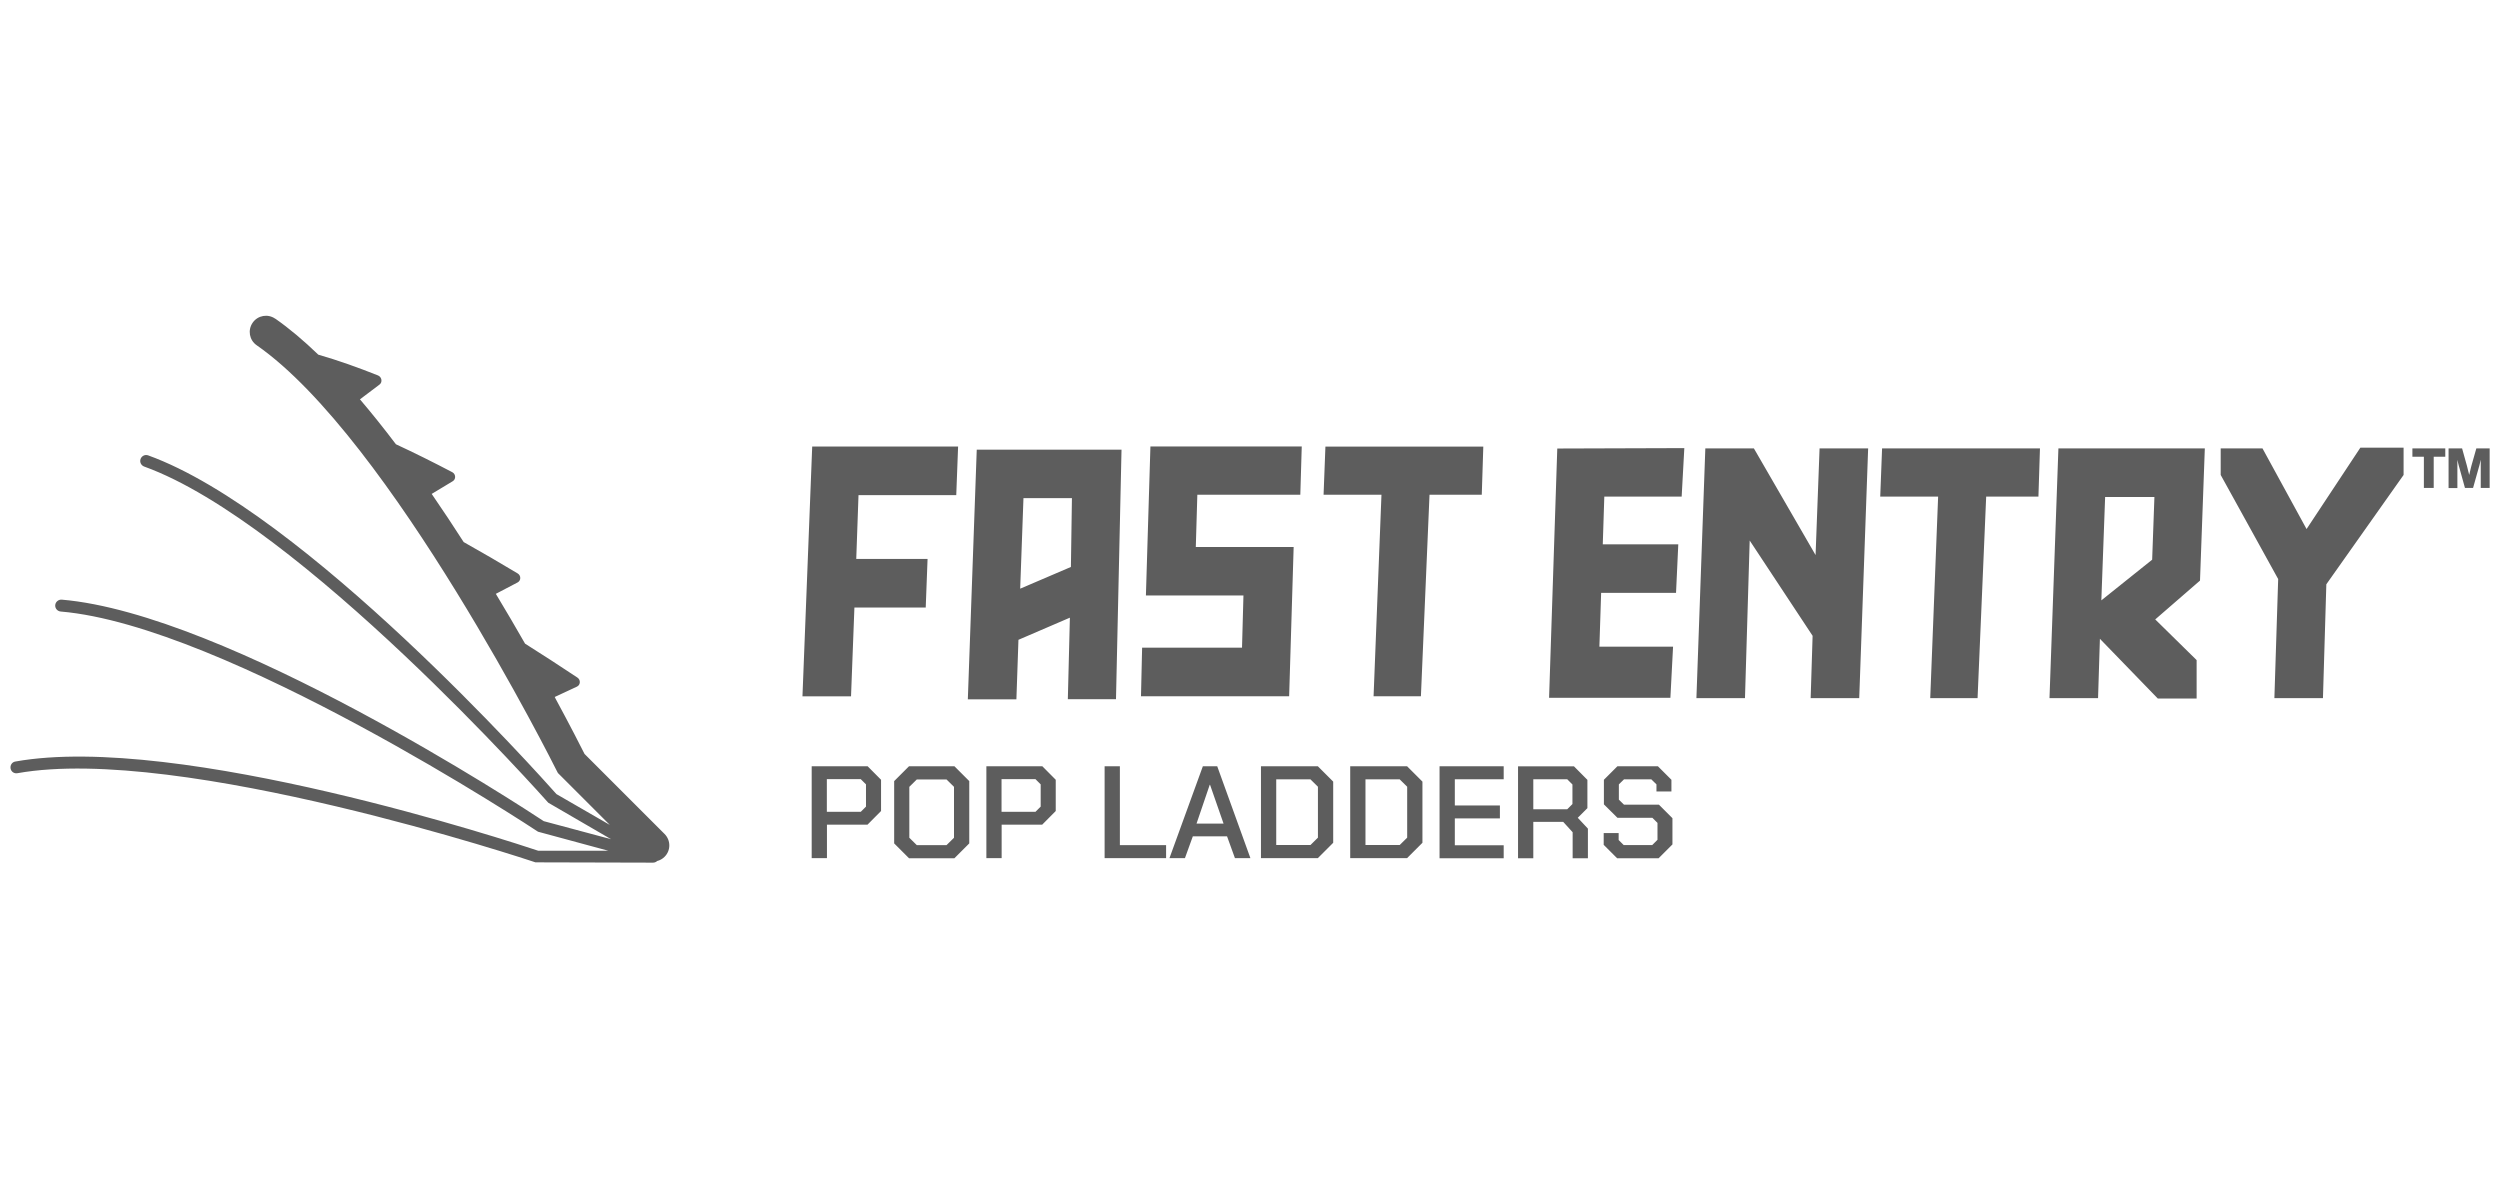 <?xml version="1.0" encoding="UTF-8" standalone="no"?><!DOCTYPE svg PUBLIC "-//W3C//DTD SVG 1.1//EN" "http://www.w3.org/Graphics/SVG/1.1/DTD/svg11.dtd"><svg width="100%" height="100%" viewBox="0 0 244 115" version="1.1" xmlns="http://www.w3.org/2000/svg" xmlns:xlink="http://www.w3.org/1999/xlink" xml:space="preserve" xmlns:serif="http://www.serif.com/" style="fill-rule:evenodd;clip-rule:evenodd;stroke-linejoin:round;stroke-miterlimit:2;"><path id="_2324-special-sauce-fastentry" serif:id="2324-special-sauce-fastentry" d="M63.727,84.195l-11.467,-0.03c-0.34,-0.12 -34.64,-11.54 -50.56,-8.7c-0.32,0.06 -0.62,-0.15 -0.67,-0.47c-0.05,-0.32 0.15,-0.62 0.47,-0.67c15.97,-2.86 48.67,7.92 51.04,8.71l6.84,0l-6.87,-1.86c-0.3,-0.2 -30.47,-20.12 -46.59,-21.49c-0.32,-0.03 -0.56,-0.31 -0.53,-0.63c0.03,-0.32 0.32,-0.55 0.63,-0.53c16.15,1.37 44.96,20.24 47.05,21.62l6.567,1.76l-6.127,-3.56c-0.24,-0.27 -24.23,-27.32 -39.44,-32.81c-0.3,-0.11 -0.46,-0.44 -0.35,-0.74c0.11,-0.3 0.44,-0.46 0.74,-0.35c15.24,5.51 38.19,31.19 39.85,33.06l5.205,3.005l-5.065,-5.065l-0.12,-0.23c-0.16,-0.32 -16.22,-32.43 -29.28,-41.52c-0.72,-0.5 -0.89,-1.48 -0.39,-2.2c0.5,-0.72 1.49,-0.89 2.2,-0.39c0.005,0.004 0.01,0.007 0.015,0.011l-0.015,-0.021c1.385,0.965 2.792,2.156 4.203,3.519c1.947,0.557 3.912,1.266 5.837,2.031c0.37,0.16 0.45,0.66 0.14,0.89l-1.909,1.441c1.183,1.387 2.357,2.859 3.511,4.384c1.841,0.853 3.676,1.769 5.498,2.725c0.35,0.18 0.38,0.68 0.05,0.88l-2.057,1.241c1.073,1.558 2.116,3.134 3.12,4.699c1.762,0.988 3.518,2.011 5.267,3.06c0.35,0.21 0.34,0.7 0,0.88l-2.127,1.114c1.018,1.689 1.973,3.323 2.851,4.859c1.712,1.08 3.417,2.186 5.116,3.317c0.33,0.22 0.3,0.72 -0.05,0.88l-2.17,1.011c0.023,0.043 0.047,0.086 0.07,0.129l-0.024,-0.033c1.502,2.775 2.511,4.762 2.864,5.463l7.81,7.81c0.62,0.62 0.62,1.62 0,2.23c-0.208,0.208 -0.456,0.344 -0.721,0.411c-0.104,0.098 -0.245,0.159 -0.399,0.159c-0.002,-0 -0.012,-0 -0.013,-0Zm15.543,-40.61l14.24,0l-0.18,4.74l-9.54,0l-0.22,6.23l6.96,0l-0.18,4.74l-6.96,0l-0.33,8.67l-4.74,0l0.95,-24.37l0,-0.01Zm30.19,0.3l-0.54,24.36l-4.7,0l0.2,-7.96l-5.02,2.16l-0.2,5.81l-4.74,0l0.87,-24.37l14.13,-0Zm-4.94,11.44l0.1,-6.71l-4.73,0l-0.32,8.84l4.95,-2.12l0,-0.01Zm22.53,-11.74l-0.14,4.7l-10.05,0l-0.15,5.1l9.55,0l-0.44,14.57l-14.46,0l0.11,-4.74l9.75,0l0.14,-5.1l-9.52,0l0.44,-14.54l14.79,0l-0.02,0.01Zm2.31,0l15.41,0l-0.15,4.7l-5.1,0l-0.84,19.67l-4.62,0l0.77,-19.67l-5.65,0l0.18,-4.7Zm35.03,0.14l-0.26,4.74l-7.55,0l-0.15,4.66l7.37,0l-0.22,4.74l-7.31,0l-0.17,5.25l7.19,0l-0.26,4.99l-11.84,0l0.8,-24.33l12.39,-0.04l0.01,-0.01Zm17.94,0.04l-0.87,24.37l-4.74,0l0.19,-6.08l-6.14,-9.3l-0.46,15.38l-4.74,0l0.87,-24.37l4.74,0l6.02,10.41l0.39,-10.41l4.74,0Zm1.36,0l15.41,0l-0.15,4.7l-5.1,0l-0.84,19.67l-4.62,0l0.77,-19.67l-5.65,0l0.18,-4.7Zm31.5,0l-0.47,12.9l-4.37,3.79l4.04,3.97l0,3.75l-3.79,0l-5.65,-5.83l-0.18,5.79l-4.74,0l0.87,-24.37l14.29,0Zm-4.92,4.74l-4.81,0l-0.37,10.09l4.96,-3.97l0.22,-6.12Zm20.1,-4.81l4.22,0l0,2.66l-7.54,10.67l-0.33,11.11l-4.74,0l0.37,-11.62l-5.61,-10.16l0,-2.59l4.08,0l4.3,7.87l5.25,-7.94Zm6.2,0.88l-1.12,0l0,-0.81l3.21,0l0,0.81l-1.13,0l0,3.05l-0.96,0l0,-3.05Zm2.44,-0.81l1.29,0l0.47,1.69c0.02,0.06 0.04,0.14 0.06,0.24c0.02,0.1 0.05,0.2 0.07,0.29c0.03,0.11 0.06,0.23 0.09,0.35l0.01,0c0.03,-0.12 0.05,-0.24 0.08,-0.35c0.02,-0.09 0.05,-0.19 0.07,-0.29c0.03,-0.1 0.05,-0.18 0.06,-0.24l0.48,-1.69l1.3,0l0,3.86l-0.87,0l0,-2.39c0,-0.1 0,-0.21 0.01,-0.33l-0.01,0c-0.03,0.11 -0.05,0.21 -0.08,0.31l-0.06,0.24c-0.02,0.08 -0.03,0.13 -0.05,0.17l-0.56,2l-0.79,0l-0.55,-1.99c-0.01,-0.04 -0.03,-0.09 -0.05,-0.17l-0.06,-0.24c-0.02,-0.09 -0.05,-0.2 -0.07,-0.31l-0.01,0l0,2.72l-0.86,0l0,-3.86l0.03,-0.01Zm-159.79,31.02l5.46,0l1.31,1.32l0,3.05l-1.32,1.33l-3.96,0l0,3.27l-1.49,0l0,-8.97Zm4.79,4.45l0.51,-0.51l0,-2.17l-0.51,-0.51l-3.31,0l0,3.19l3.31,0Zm3.26,3.08l0,-6.08l1.45,-1.45l4.43,0l1.45,1.45l0,6.08l-1.45,1.45l-4.43,0l-1.45,-1.45Zm5.11,0.17l0.73,-0.72l0,-4.97l-0.73,-0.72l-2.9,0l-0.73,0.72l0,4.97l0.73,0.72l2.9,0Zm3.89,-7.7l5.46,0l1.31,1.32l0,3.05l-1.32,1.33l-3.96,0l0,3.27l-1.49,0l0,-8.97Zm4.79,4.45l0.51,-0.51l0,-2.17l-0.51,-0.51l-3.31,0l0,3.19l3.31,0Zm6.75,-4.45l1.49,0l0,7.7l4.51,0l0,1.27l-6,0l0,-8.97Zm9.59,0l1.4,0l3.24,8.97l-1.51,0l-0.77,-2.13l-3.34,0l-0.77,2.13l-1.51,0l3.26,-8.97Zm2.02,5.6l-1.32,-3.79l-0.03,0l-1.29,3.79l2.64,0Zm3.65,-5.6l5.55,0l1.5,1.5l0,5.97l-1.5,1.5l-5.55,0l0,-8.97Zm4.83,7.69l0.73,-0.72l0,-4.97l-0.73,-0.72l-3.34,0l0,6.41l3.34,0Zm3.88,-7.69l5.55,0l1.5,1.5l0,5.97l-1.5,1.5l-5.55,0l0,-8.97Zm4.83,7.69l0.73,-0.72l0,-4.97l-0.73,-0.72l-3.34,0l0,6.41l3.34,0Zm3.89,-7.69l6.26,0l0,1.27l-4.77,0l0,2.56l4.4,0l0,1.26l-4.4,0l0,2.62l4.77,0l0,1.27l-6.26,0l0,-8.98Zm14.48,6.09l0,2.89l-1.49,0l0,-2.54l-0.92,-1.01l-2.92,0l0,3.55l-1.49,0l0,-8.97l5.46,0l1.31,1.32l0,2.76l-0.94,0.94l0.99,1.06Zm-5.33,-1.89l3.31,0l0.51,-0.51l0,-1.91l-0.51,-0.51l-3.31,0l0,2.93Zm6.87,3.45l0,-1.13l1.46,0l0,0.68l0.49,0.49l2.79,0l0.51,-0.51l0,-1.65l-0.5,-0.5l-3.41,0l-1.32,-1.31l0,-2.4l1.32,-1.32l3.95,0l1.32,1.32l0,1.14l-1.46,0l0,-0.69l-0.5,-0.49l-2.67,0l-0.5,0.49l0,1.49l0.5,0.49l3.41,0l1.32,1.32l0,2.56l-1.35,1.35l-4.05,0l-1.32,-1.32l0.01,-0.01Z" style="fill:#5d5d5d;"/></svg>